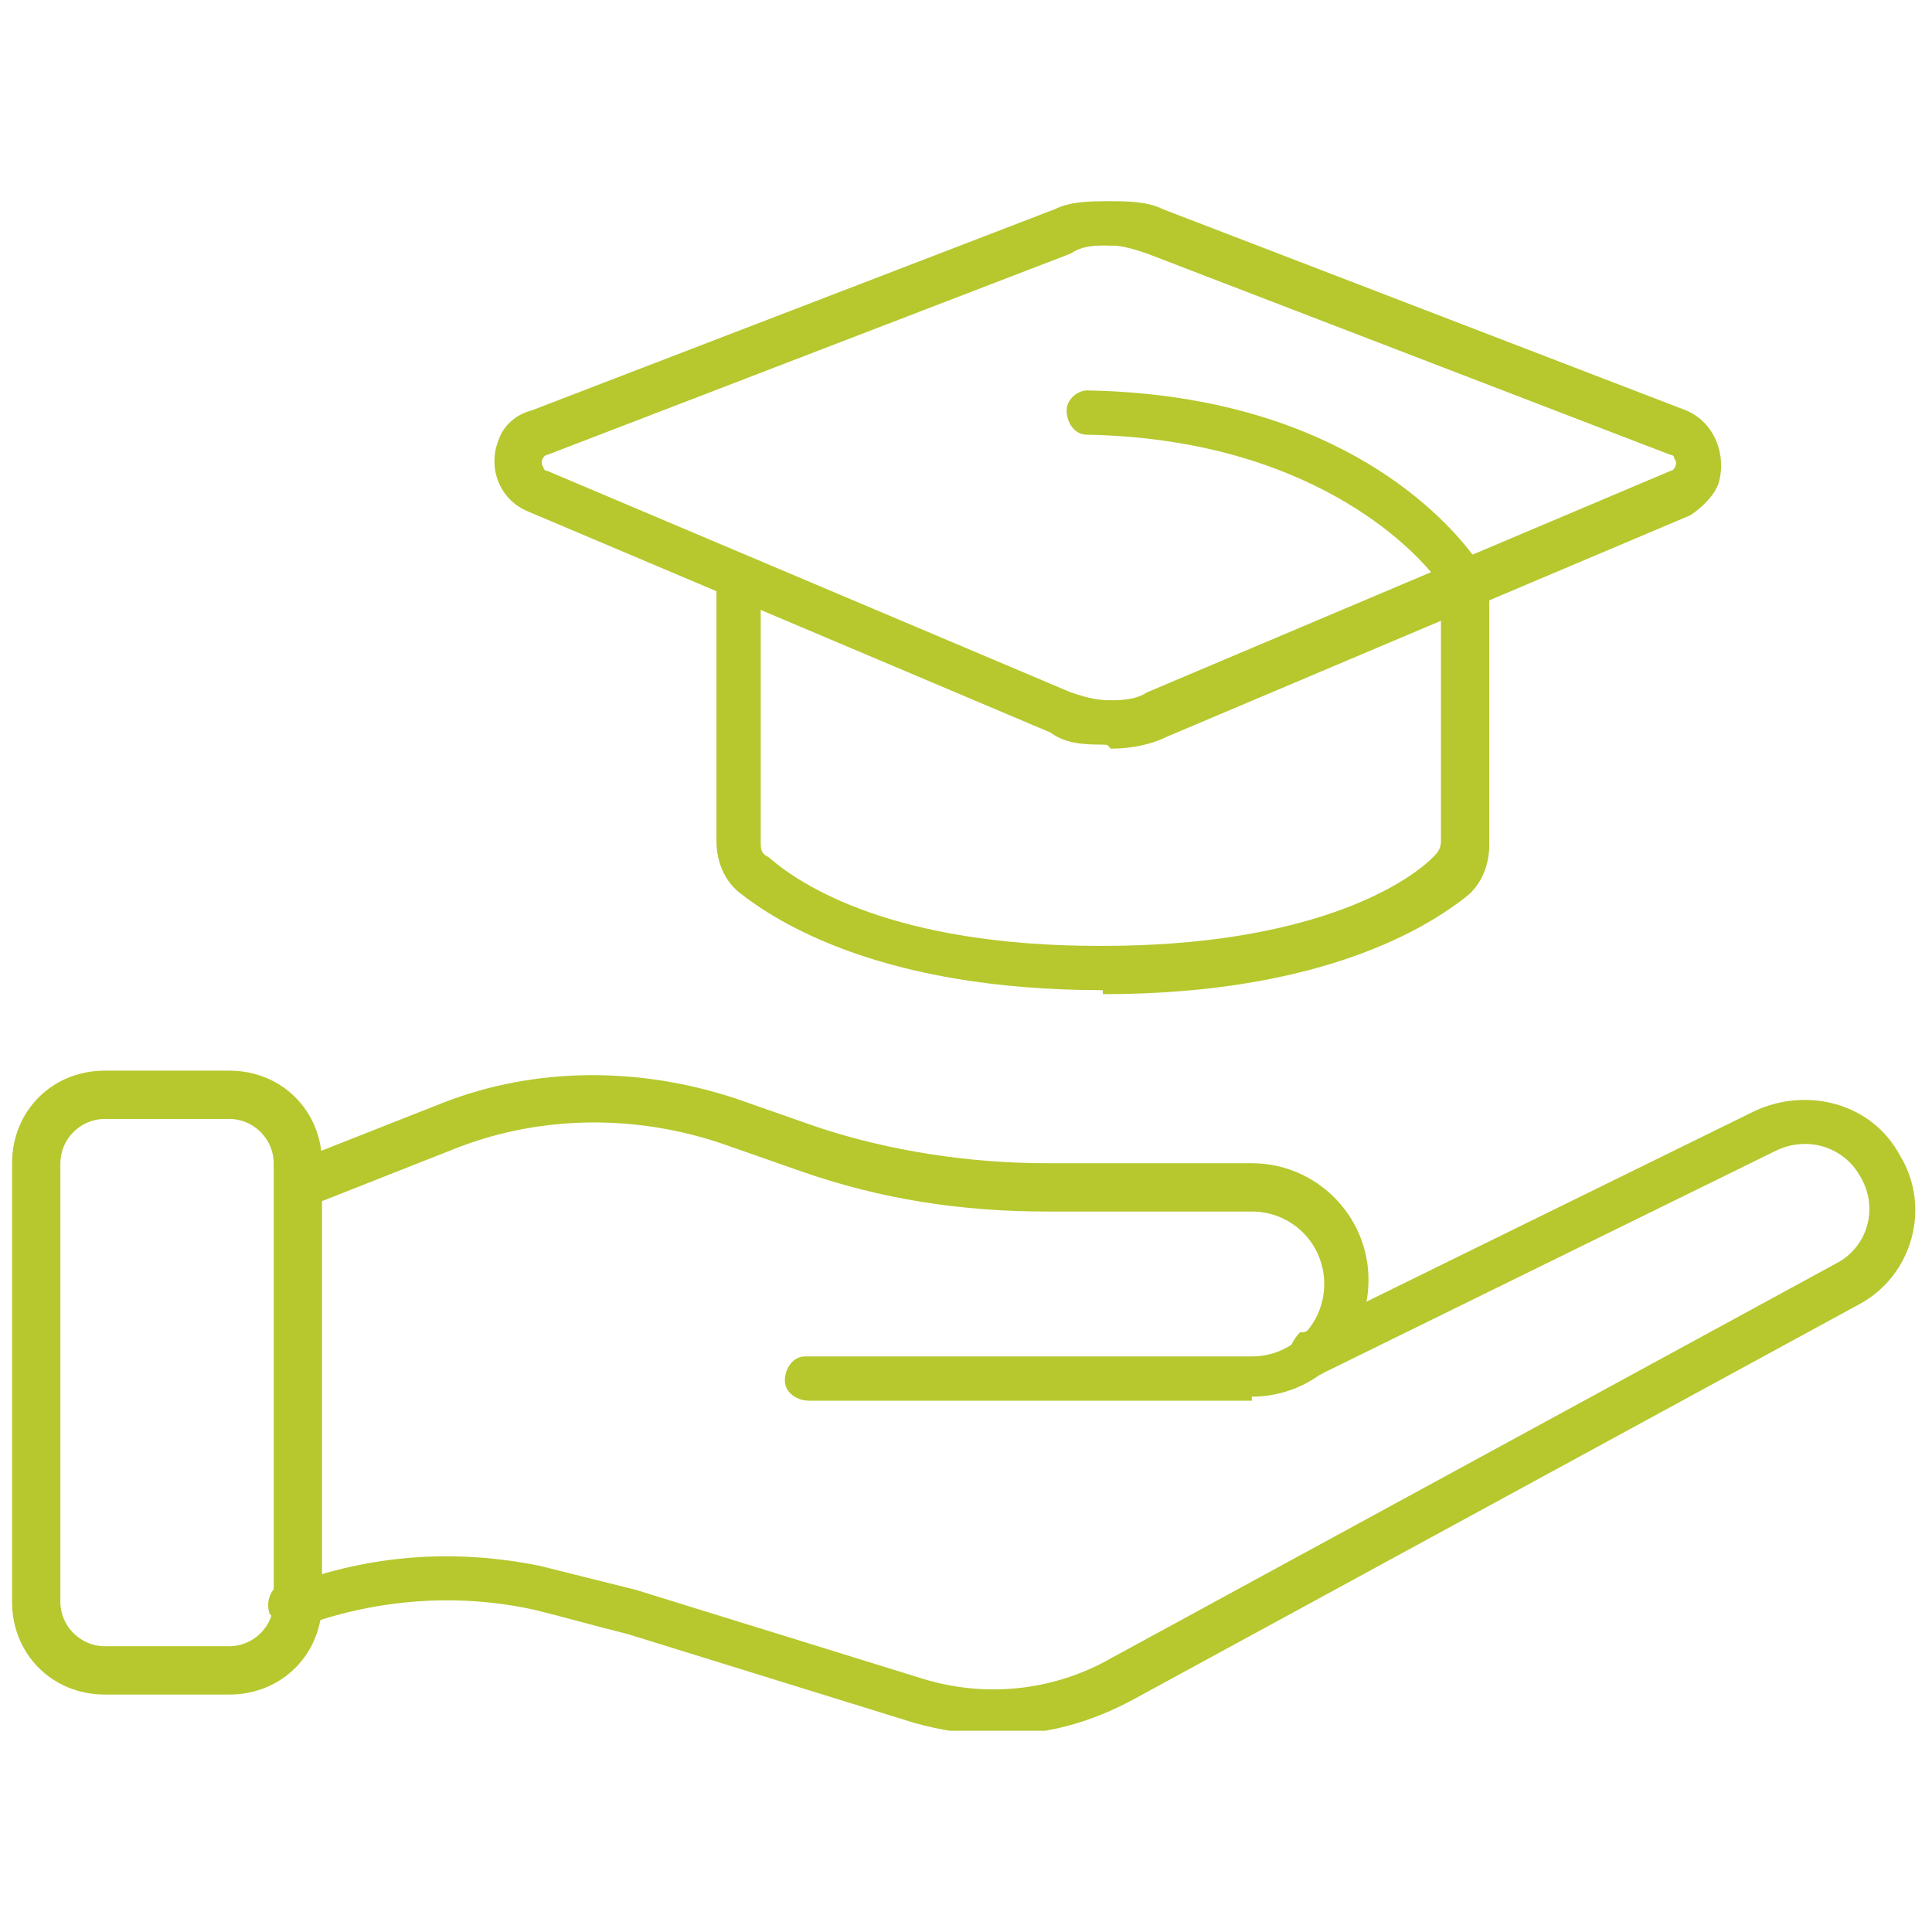 <?xml version="1.0" encoding="UTF-8"?>
<svg id="Livello_1" xmlns="http://www.w3.org/2000/svg" xmlns:xlink="http://www.w3.org/1999/xlink" version="1.1" viewBox="0 0 48 48">
  <!-- Generator: Adobe Illustrator 29.8.2, SVG Export Plug-In . SVG Version: 2.1.1 Build 3)  -->
  <defs>
    <style>
      .st0 {
        fill: none;
      }

      .st1 {
        fill: #b6c82e;
      }

      .st2 {
        clip-path: url(#clippath);
      }
    </style>
    <clipPath id="clippath">
      <rect class="st0" x=".3" y="4.9" width="47.4" height="38.1"/>
    </clipPath>
  </defs>
  <g class="st2">
    <g id="Raggruppa_8206">
      <path id="Tracciato_3869" class="st1" d="M27.5,18.5c-.5,0-1,0-1.4-.3l-13-5.5c-.7-.3-1-1.1-.7-1.8.1-.3.4-.6.8-.7l13-5c.4-.2.9-.2,1.3-.2h0c.3,0,.6.2.6.5,0,.3-.2.6-.5.6,0,0,0,0-.1,0h0c-.3,0-.6,0-.9.2l-13,5c-.1,0-.2.2-.1.3,0,0,0,.1.1.1l13,5.5c.3.1.6.2,1,.2.3,0,.6.2.6.5,0,.3-.2.6-.5.6,0,0,0,0-.1,0"/>
      <path id="Tracciato_3870" class="st1" d="M27.5,18.5c-.3,0-.5-.3-.5-.6,0-.3.2-.5.5-.5.3,0,.7,0,1-.2l13-5.5c.1,0,.2-.2.1-.3,0,0,0-.1-.1-.1l-13-5c-.3-.1-.6-.2-.9-.2h0c-.3,0-.5-.3-.5-.6,0-.3.2-.5.5-.5h0c.4,0,.9,0,1.3.2l13,5c.7.3,1,1.1.8,1.8-.1.3-.4.6-.7.8l-13,5.5c-.4.2-.9.3-1.4.3"/>
      <path id="Tracciato_3871" class="st1" d="M27.4,24.6c-5.5,0-8.1-1.7-9-2.4-.4-.3-.6-.8-.6-1.3v-6.5c0-.3.2-.6.5-.6.3,0,.6.2.6.5,0,0,0,0,0,.1v6.5c0,.2,0,.3.2.4.8.7,3.1,2.2,8.2,2.2.3,0,.6.2.6.5,0,.3-.2.6-.5.6,0,0,0,0-.1,0"/>
      <path id="Tracciato_3872" class="st1" d="M27.4,24.6c-.3,0-.6-.2-.6-.5,0-.3.2-.6.5-.6,0,0,0,0,.1,0,5.1,0,7.5-1.5,8.2-2.2.1-.1.2-.2.2-.4v-6.1c0-.1,0-.3-.1-.4-.6-.8-3.2-3.5-8.7-3.6-.3,0-.5-.3-.5-.6,0-.3.3-.5.5-.5,5.9.1,8.7,2.9,9.6,4.1.2.3.4.7.4,1.1v6.1c0,.5-.2,1-.6,1.3-.9.7-3.5,2.4-9,2.4"/>
      <path id="Tracciato_3873" class="st1" d="M5.7,42.1h-3.1c-1.3,0-2.3-1-2.3-2.3v-10.9c0-1.3,1-2.3,2.3-2.3h3.1c1.3,0,2.3,1,2.3,2.3v10.9c0,1.3-1,2.3-2.3,2.3M2.6,27.8c-.6,0-1.1.5-1.1,1.1v10.9c0,.6.5,1.1,1.1,1.1h3.1c.6,0,1.1-.5,1.1-1.1v-10.9c0-.6-.5-1.1-1.1-1.1h-3.1Z"/>
      <path id="Tracciato_3874" class="st1" d="M31.1,34.8h-11c-.3,0-.6-.2-.6-.5,0-.3.2-.6.5-.6,0,0,0,0,.1,0h11c1,0,1.8-.8,1.8-1.8s-.8-1.8-1.8-1.8h-5.1c-2.1,0-4.1-.3-6.1-1l-2-.7c-2.1-.7-4.4-.7-6.5.1l-3.8,1.5c-.3,0-.6,0-.7-.4,0-.3,0-.5.3-.7l3.8-1.5c2.3-.9,4.9-.9,7.3-.1l2,.7c1.8.6,3.8.9,5.7.9h5.1c1.6,0,2.9,1.3,2.9,2.9s-1.3,2.9-2.9,2.9"/>
      <path id="Tracciato_3875" class="st1" d="M24.8,43.1c-.7,0-1.4-.1-2.1-.3l-7.1-2.2c-.8-.2-1.5-.4-2.3-.6-1.8-.4-3.7-.3-5.5.3h-.3c-.3.2-.6,0-.8-.2-.1-.3,0-.6.3-.8,0,0,0,0,.1,0h.3c2-.7,4-.8,6-.4.8.2,1.6.4,2.4.6l7.1,2.2c1.6.5,3.3.3,4.7-.5l18-9.8c.8-.4,1.1-1.4.6-2.2,0,0,0,0,0,0-.4-.7-1.3-1-2.1-.6l-11.2,5.5c-.3.2-.6,0-.8-.2s0-.6.2-.8c0,0,0,0,.1,0l11.2-5.5c1.3-.6,2.9-.2,3.6,1.1.8,1.3.3,3-1,3.7,0,0,0,0,0,0l-18,9.8c-1.1.6-2.2.9-3.4.9"/>
    </g>
  </g>
</svg>